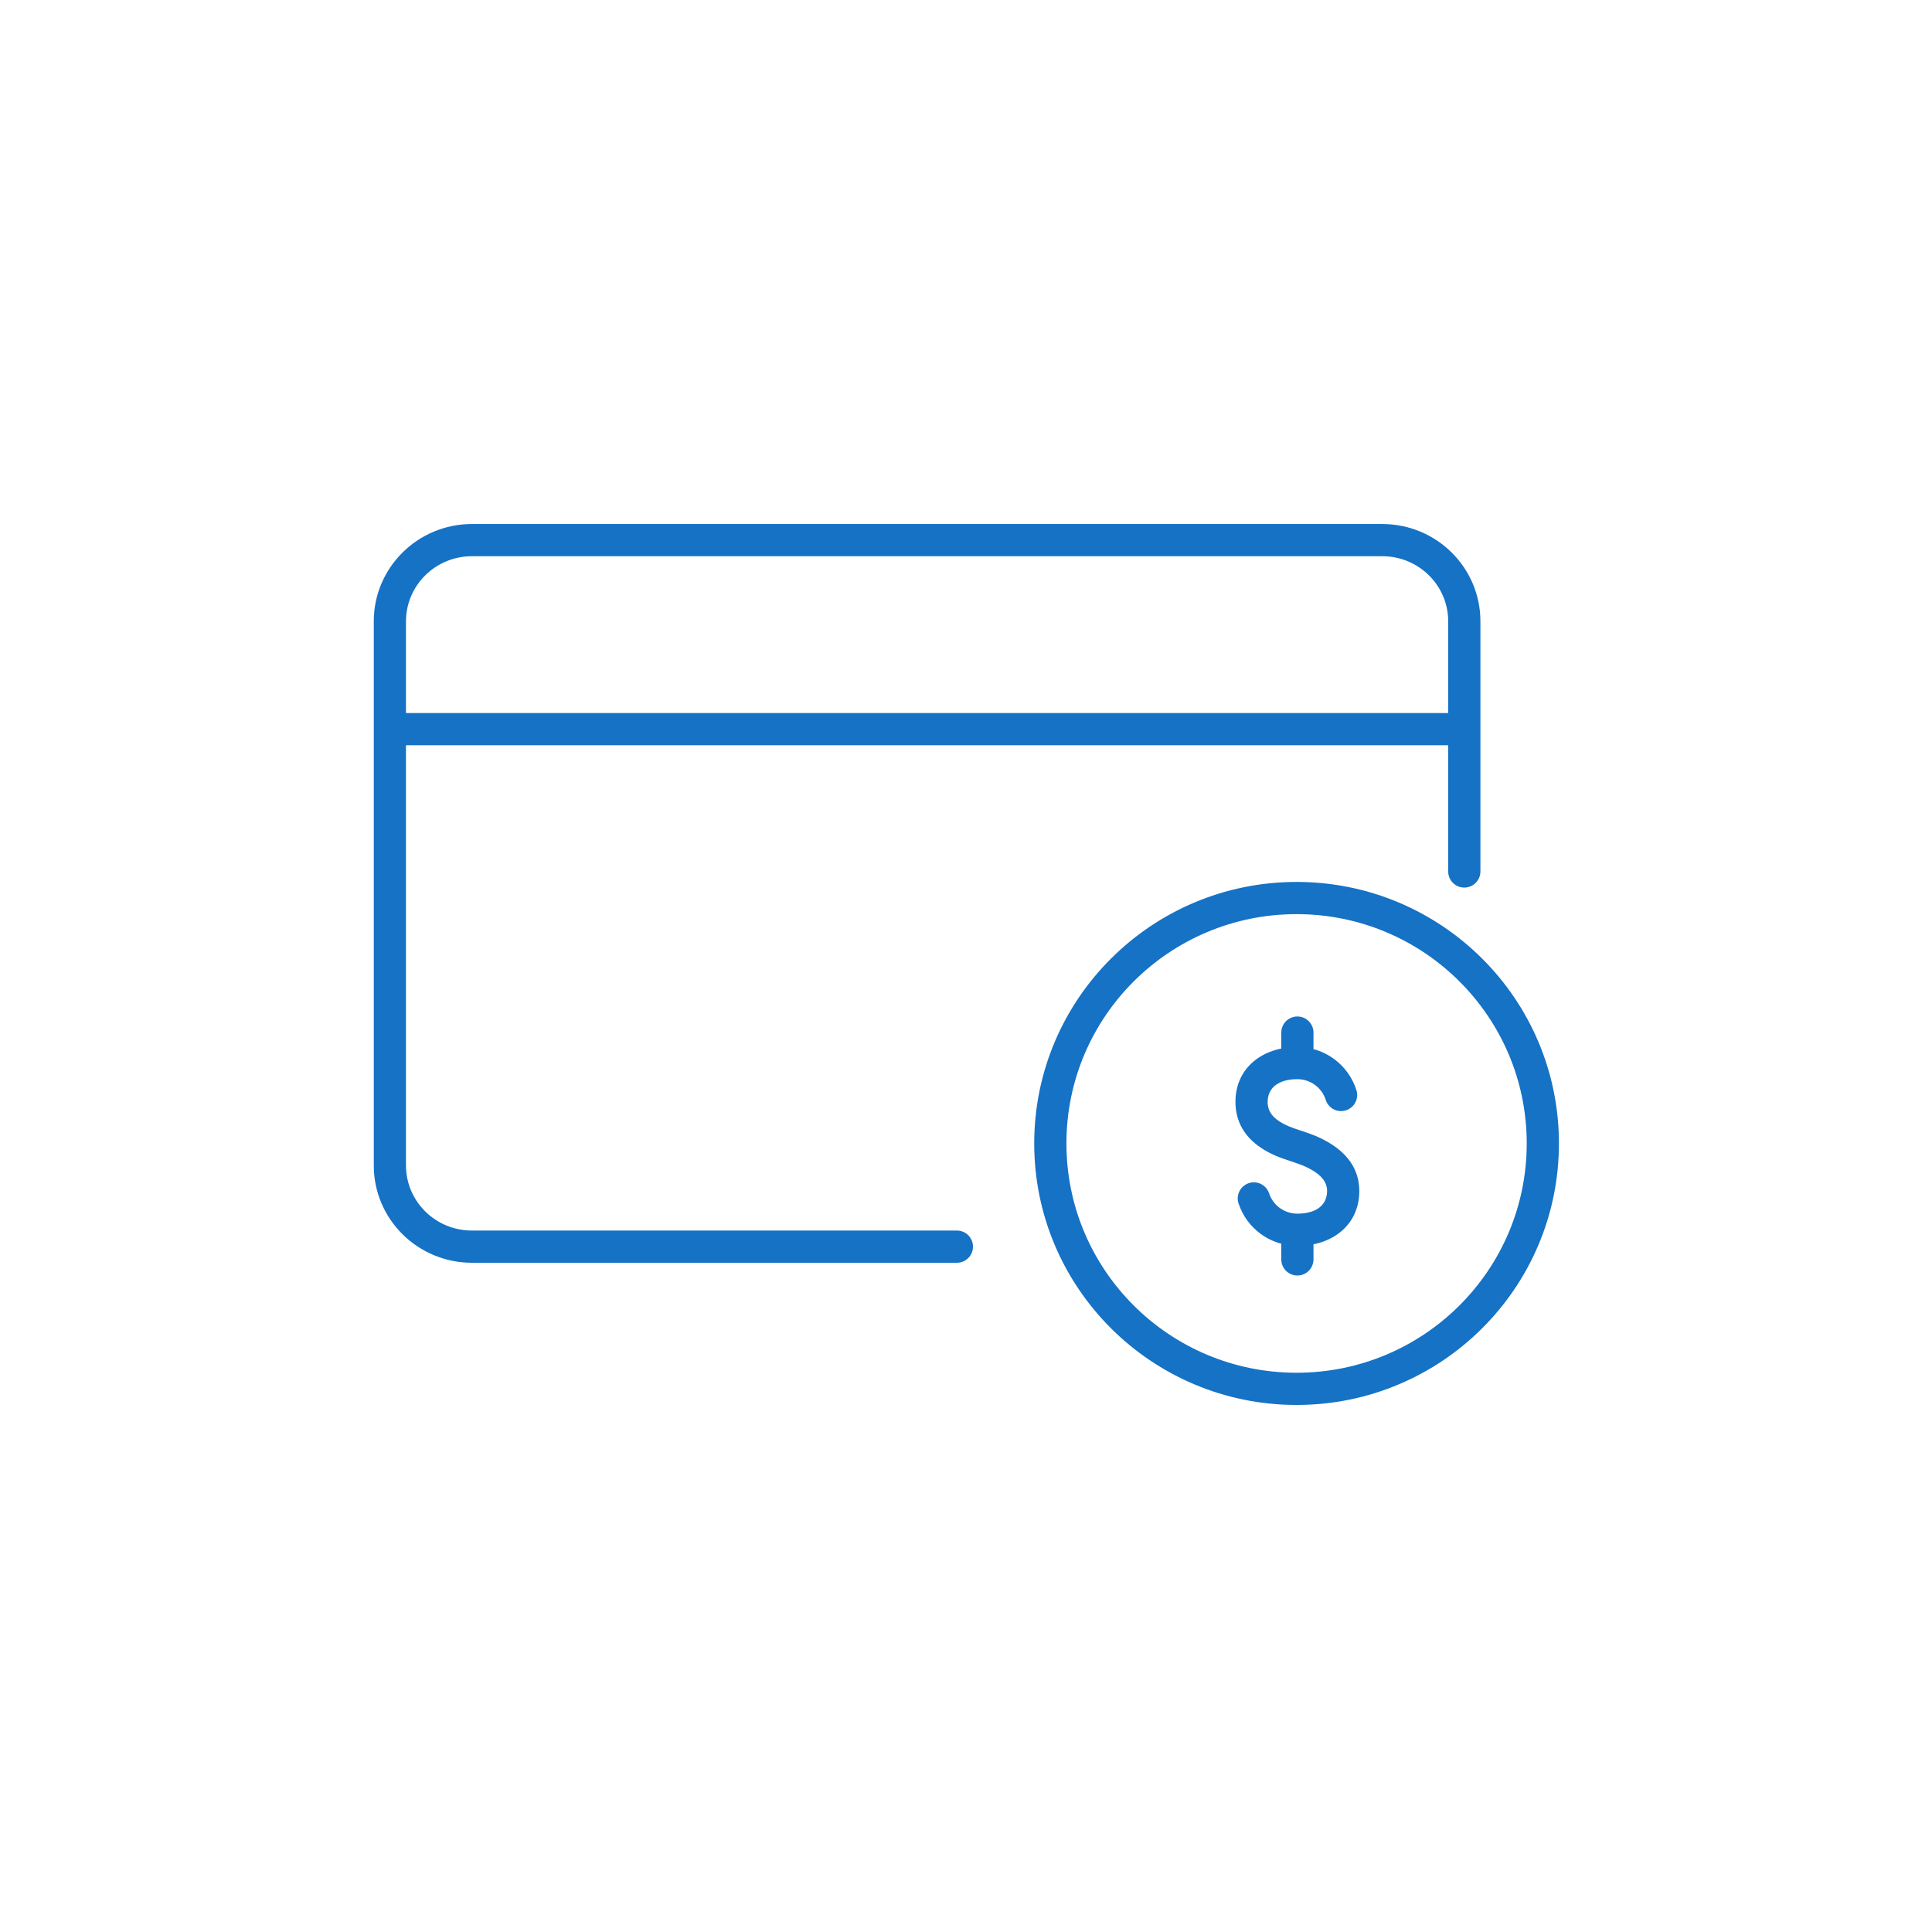<svg width="90" height="90" viewBox="0 0 90 90" fill="none" xmlns="http://www.w3.org/2000/svg">
<path d="M44.576 57.324C44.99 57.324 45.326 57.66 45.326 58.074C45.326 58.488 44.99 58.824 44.576 58.824H21.984C19.461 58.824 17.412 56.796 17.412 54.29V28.944C17.412 26.439 19.461 24.411 21.984 24.411H64.391C66.915 24.411 68.963 26.438 68.963 28.944V40.597C68.963 41.011 68.627 41.347 68.213 41.347C67.799 41.347 67.463 41.011 67.463 40.597V28.944C67.463 27.27 66.09 25.911 64.391 25.911H21.984C20.286 25.911 18.912 27.27 18.912 28.944V54.29C18.912 55.964 20.286 57.324 21.984 57.324H44.576ZM18.162 34.716C17.748 34.716 17.412 34.38 17.412 33.966C17.412 33.552 17.748 33.216 18.162 33.216H68.213C68.627 33.216 68.963 33.552 68.963 33.966C68.963 34.38 68.627 34.716 68.213 34.716H18.162ZM59.687 48.102C59.687 47.688 60.022 47.352 60.437 47.352C60.851 47.352 61.187 47.688 61.187 48.102V49.522C61.187 49.936 60.851 50.272 60.437 50.272C60.022 50.272 59.687 49.936 59.687 49.522V48.102ZM59.687 57.286C59.687 56.872 60.022 56.536 60.437 56.536C60.851 56.536 61.187 56.872 61.187 57.286V58.668C61.187 59.082 60.851 59.418 60.437 59.418C60.022 59.418 59.687 59.082 59.687 58.668V57.286ZM61.796 53.166C62.727 53.684 63.321 54.438 63.321 55.481C63.321 57.056 62.075 58.037 60.436 58.037C59.182 58.037 58.084 57.234 57.697 56.064C57.566 55.671 57.779 55.247 58.173 55.116C58.566 54.986 58.99 55.199 59.12 55.593C59.306 56.152 59.832 56.537 60.436 56.537C61.314 56.537 61.821 56.138 61.821 55.481C61.821 55.075 61.57 54.756 61.067 54.476C60.81 54.334 60.687 54.285 60.197 54.115C60.207 54.119 59.884 54.013 59.756 53.967C59.519 53.882 59.301 53.789 59.091 53.678C58.149 53.18 57.552 52.416 57.552 51.33C57.552 49.756 58.798 48.772 60.436 48.772C61.703 48.772 62.81 49.594 63.187 50.783C63.312 51.178 63.093 51.599 62.698 51.724C62.303 51.849 61.882 51.631 61.757 51.236C61.577 50.667 61.045 50.272 60.436 50.272C59.559 50.272 59.052 50.673 59.052 51.33C59.052 51.778 59.295 52.089 59.792 52.352C59.934 52.427 60.089 52.493 60.264 52.556C60.37 52.594 60.688 52.698 60.683 52.696C61.268 52.899 61.434 52.964 61.796 53.166ZM71.121 53.266C71.121 47.367 66.322 42.584 60.4 42.584C54.477 42.584 49.678 47.367 49.678 53.266C49.678 59.165 54.477 63.948 60.4 63.948C66.322 63.948 71.121 59.165 71.121 53.266ZM72.621 53.266C72.621 59.995 67.149 65.448 60.4 65.448C53.65 65.448 48.178 59.995 48.178 53.266C48.178 46.537 53.65 41.084 60.4 41.084C67.149 41.084 72.621 46.537 72.621 53.266Z" fill="#1572C5"/>
</svg>
